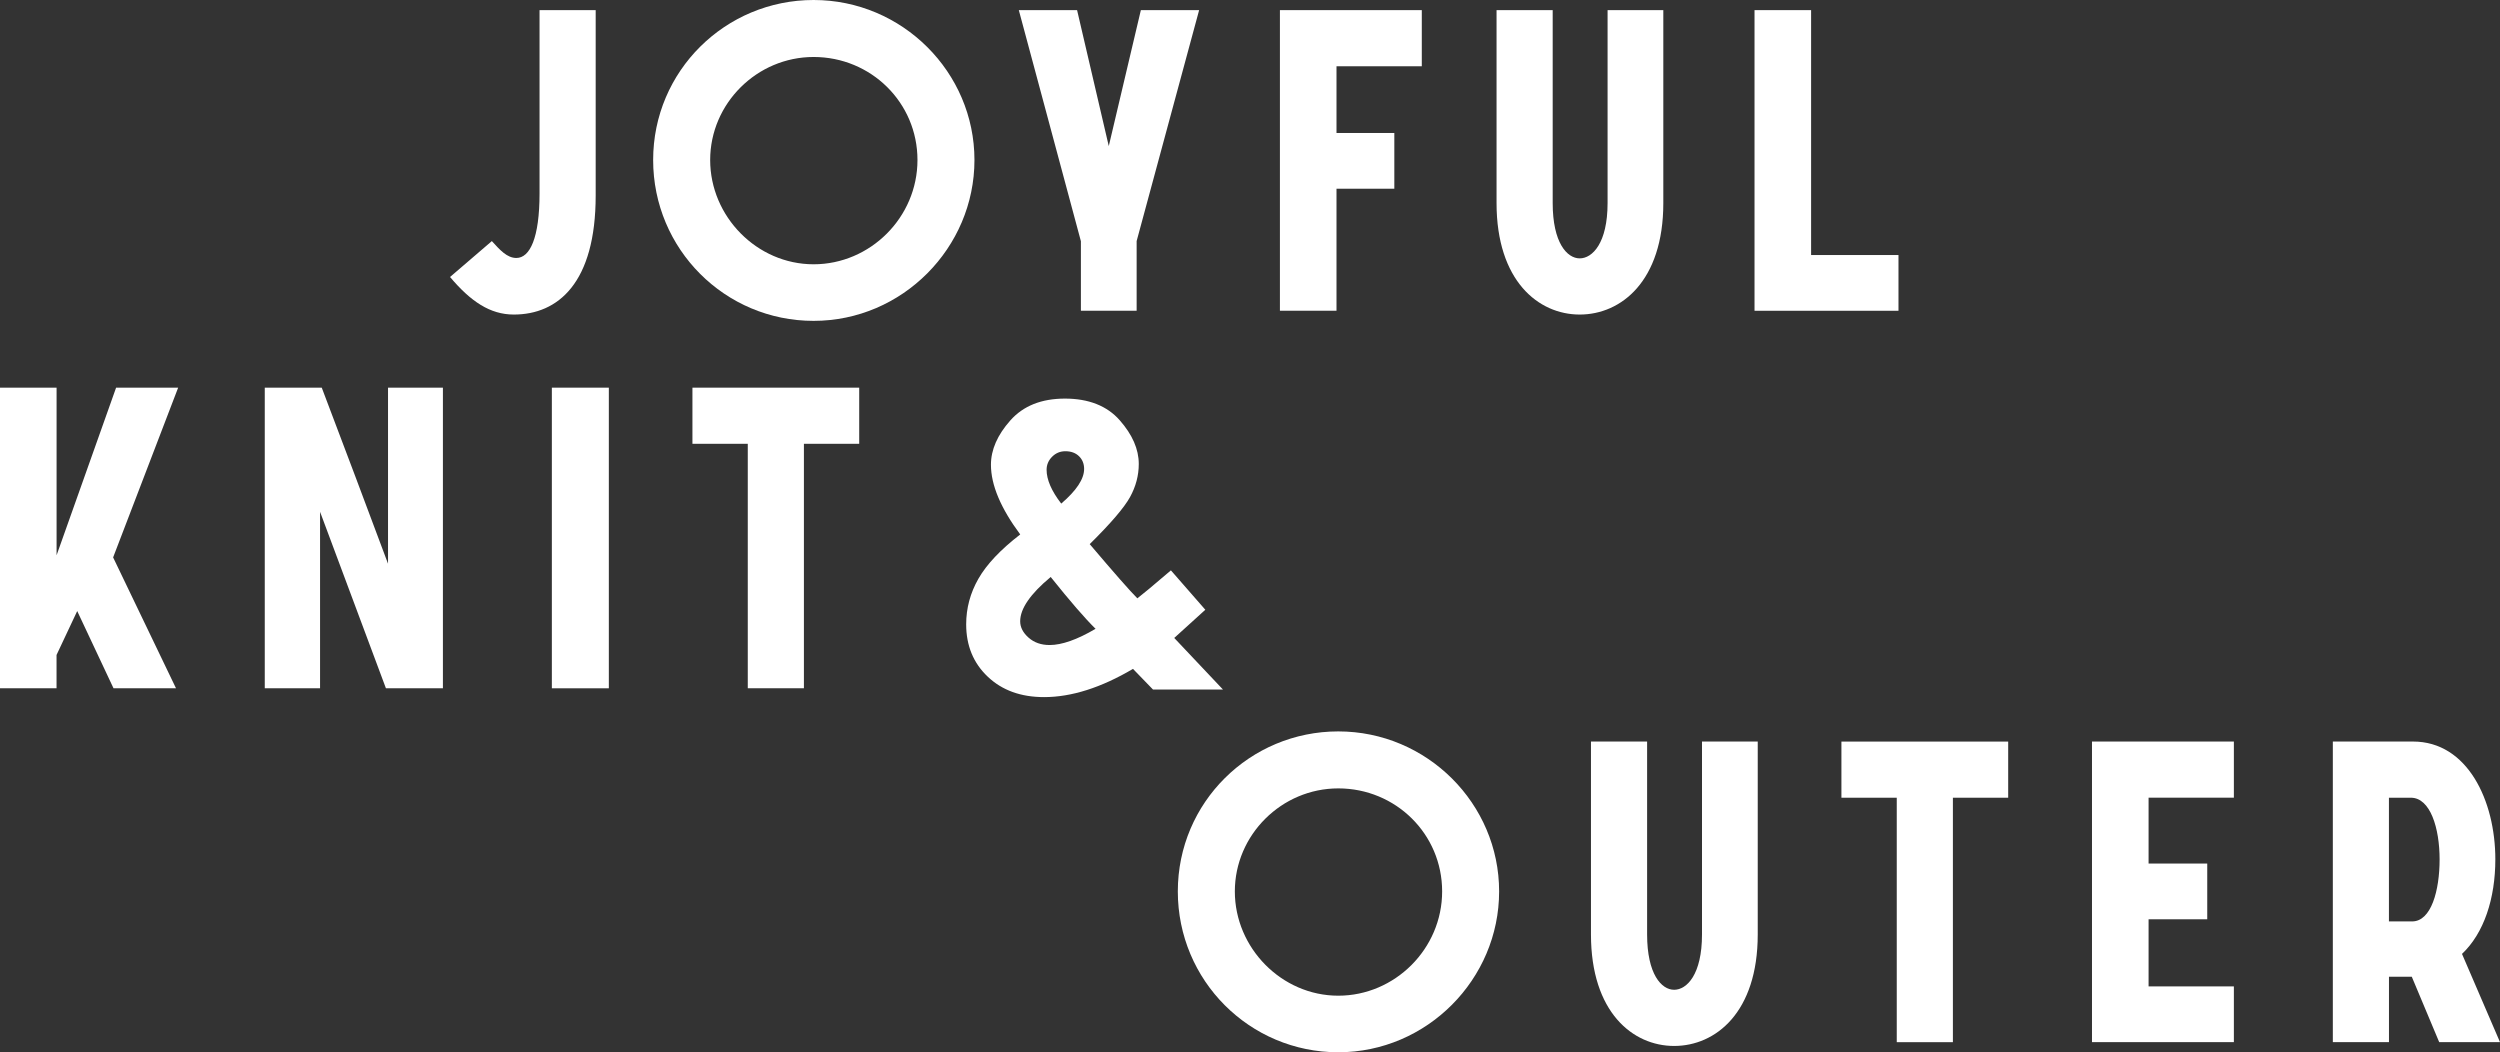 <?xml version="1.0" encoding="UTF-8"?><svg id="_レイヤー_2" xmlns="http://www.w3.org/2000/svg" viewBox="0 0 621.68 261.68"><rect x="0" y="0" width="621.68" height="261.68" fill="#333333" stroke="none"/><defs><style>.cls-1{fill:#fff;}</style></defs><g id="_レイヤー_1-2"><g><g><path class="cls-1" d="M122.31,59.95c1.99,2.2,3.78,4.2,6.09,4.2,3.36,0,5.77-4.93,5.77-16.06V2.52h13.96V48.61c0,21.73-9.34,29.61-20.37,29.61-5.88,0-10.71-3.25-15.85-9.34l10.39-8.92Z"/><path class="cls-1" d="M202.32,0c22.05,0,40,17.95,40,39.79s-17.95,40-40,40-39.9-17.85-39.9-40S180.38,0,202.32,0Zm0,14.17c-14.07,0-25.72,11.55-25.72,25.62s11.65,25.93,25.72,25.93,25.83-11.65,25.83-25.93-11.55-25.62-25.83-25.62Z"/><path class="cls-1" d="M268.78,59.95L253.35,2.52h14.49l7.88,33.81,7.98-33.81h14.49l-15.54,57.43v17.32h-13.86v-17.32Z"/><path class="cls-1" d="M318.28,2.52h35.28v13.96h-21.21v16.59h14.38v13.86h-14.38v30.34h-14.07V2.52Z"/><path class="cls-1" d="M372.15,2.52h13.96V50.5c0,9.87,3.57,13.75,6.72,13.75s6.93-3.78,6.93-13.75V2.52h13.86V50.5c0,19.42-10.5,27.72-20.79,27.72s-20.68-8.4-20.68-27.72V2.52Z"/><path class="cls-1" d="M436.3,2.52h14.07V63.42h21.73v13.86h-35.8V2.52Z"/></g><g><path class="cls-1" d="M0,96.4H14.07v41.68l14.8-41.68h15.43l-16.17,42.21,15.64,32.55h-15.54l-9.03-19.21-5.14,10.92v8.29H0V96.4Z"/><path class="cls-1" d="M110.14,171.16h-14.17l-16.38-43.89v43.89h-13.75V96.4h14.17c5.56,14.59,11.02,29.19,16.48,43.78v-43.78h13.65v74.76Z"/><path class="cls-1" d="M137.23,96.4h14.17v74.76h-14.17V96.4Z"/><path class="cls-1" d="M185.94,110.36h-13.75v-13.96h41.47v13.96h-13.75v60.79h-13.96v-60.79Z"/><path class="cls-1" d="M291.18,141.84l8.55,9.79-3.89,3.53-3.84,3.48,12.11,12.82h-17.4l-4.97-5.13c-7.93,4.68-15.3,7.02-22.1,7.02-5.78,0-10.45-1.69-14.02-5.08-3.57-3.38-5.36-7.72-5.36-13.02,0-4,1.01-7.78,3.04-11.33,2.02-3.55,5.49-7.23,10.4-11.02-4.85-6.53-7.28-12.3-7.28-17.33,0-3.73,1.61-7.4,4.82-11.02,3.21-3.62,7.74-5.43,13.59-5.43s10.45,1.79,13.61,5.38c3.16,3.59,4.74,7.21,4.74,10.87,0,2.87-.73,5.62-2.18,8.25-1.45,2.63-4.79,6.53-10.02,11.69,6.12,7.21,10.07,11.71,11.85,13.48,1.09-.82,3.88-3.14,8.36-6.97Zm-18.74,14.53c-2.64-2.59-6.36-6.89-11.16-12.89-5.06,4.2-7.59,7.88-7.59,11.02,0,1.47,.69,2.82,2.07,4.05,1.38,1.23,3.13,1.85,5.25,1.85,3.04,0,6.85-1.34,11.42-4.03Zm-8.54-31.14c3.79-3.25,5.69-6.12,5.69-8.61,0-1.3-.43-2.36-1.28-3.18-.85-.82-1.98-1.23-3.38-1.23-1.3,0-2.4,.46-3.31,1.38-.91,.92-1.36,2-1.36,3.23,0,2.46,1.21,5.26,3.64,8.41Z"/></g><g><path class="cls-1" d="M332.79,181.88c22.05,0,40,17.95,40,39.79s-17.95,40-40,40-39.9-17.85-39.9-40,17.95-39.79,39.9-39.79Zm0,14.17c-14.07,0-25.72,11.55-25.72,25.62s11.65,25.93,25.72,25.93,25.83-11.65,25.83-25.93-11.55-25.62-25.83-25.62Z"/><path class="cls-1" d="M395.63,184.4h13.96v47.98c0,9.87,3.57,13.75,6.72,13.75s6.93-3.78,6.93-13.75v-47.98h13.86v47.98c0,19.42-10.5,27.72-20.79,27.72s-20.68-8.4-20.68-27.72v-47.98Z"/><path class="cls-1" d="M471.66,198.37h-13.75v-13.96h41.47v13.96h-13.75v60.79h-13.96v-60.79Z"/><path class="cls-1" d="M520.22,184.4h35.28v13.96h-21.21v16.38h14.59v13.86h-14.59v16.69h21.21v13.86h-35.28v-74.76Z"/><path class="cls-1" d="M580.1,184.4h19.95c13.54,0,20.47,14.7,20.47,29.29,0,9.76-2.83,18.37-8.29,23.52l9.45,21.94h-15.12l-6.82-16.27h-5.67v16.27h-13.96v-74.76Zm19.74,44.73c4.73,0,6.82-7.66,6.82-15.43s-2.31-15.33-7.14-15.33h-5.46v30.76h5.77Z"/></g></g></g></svg>